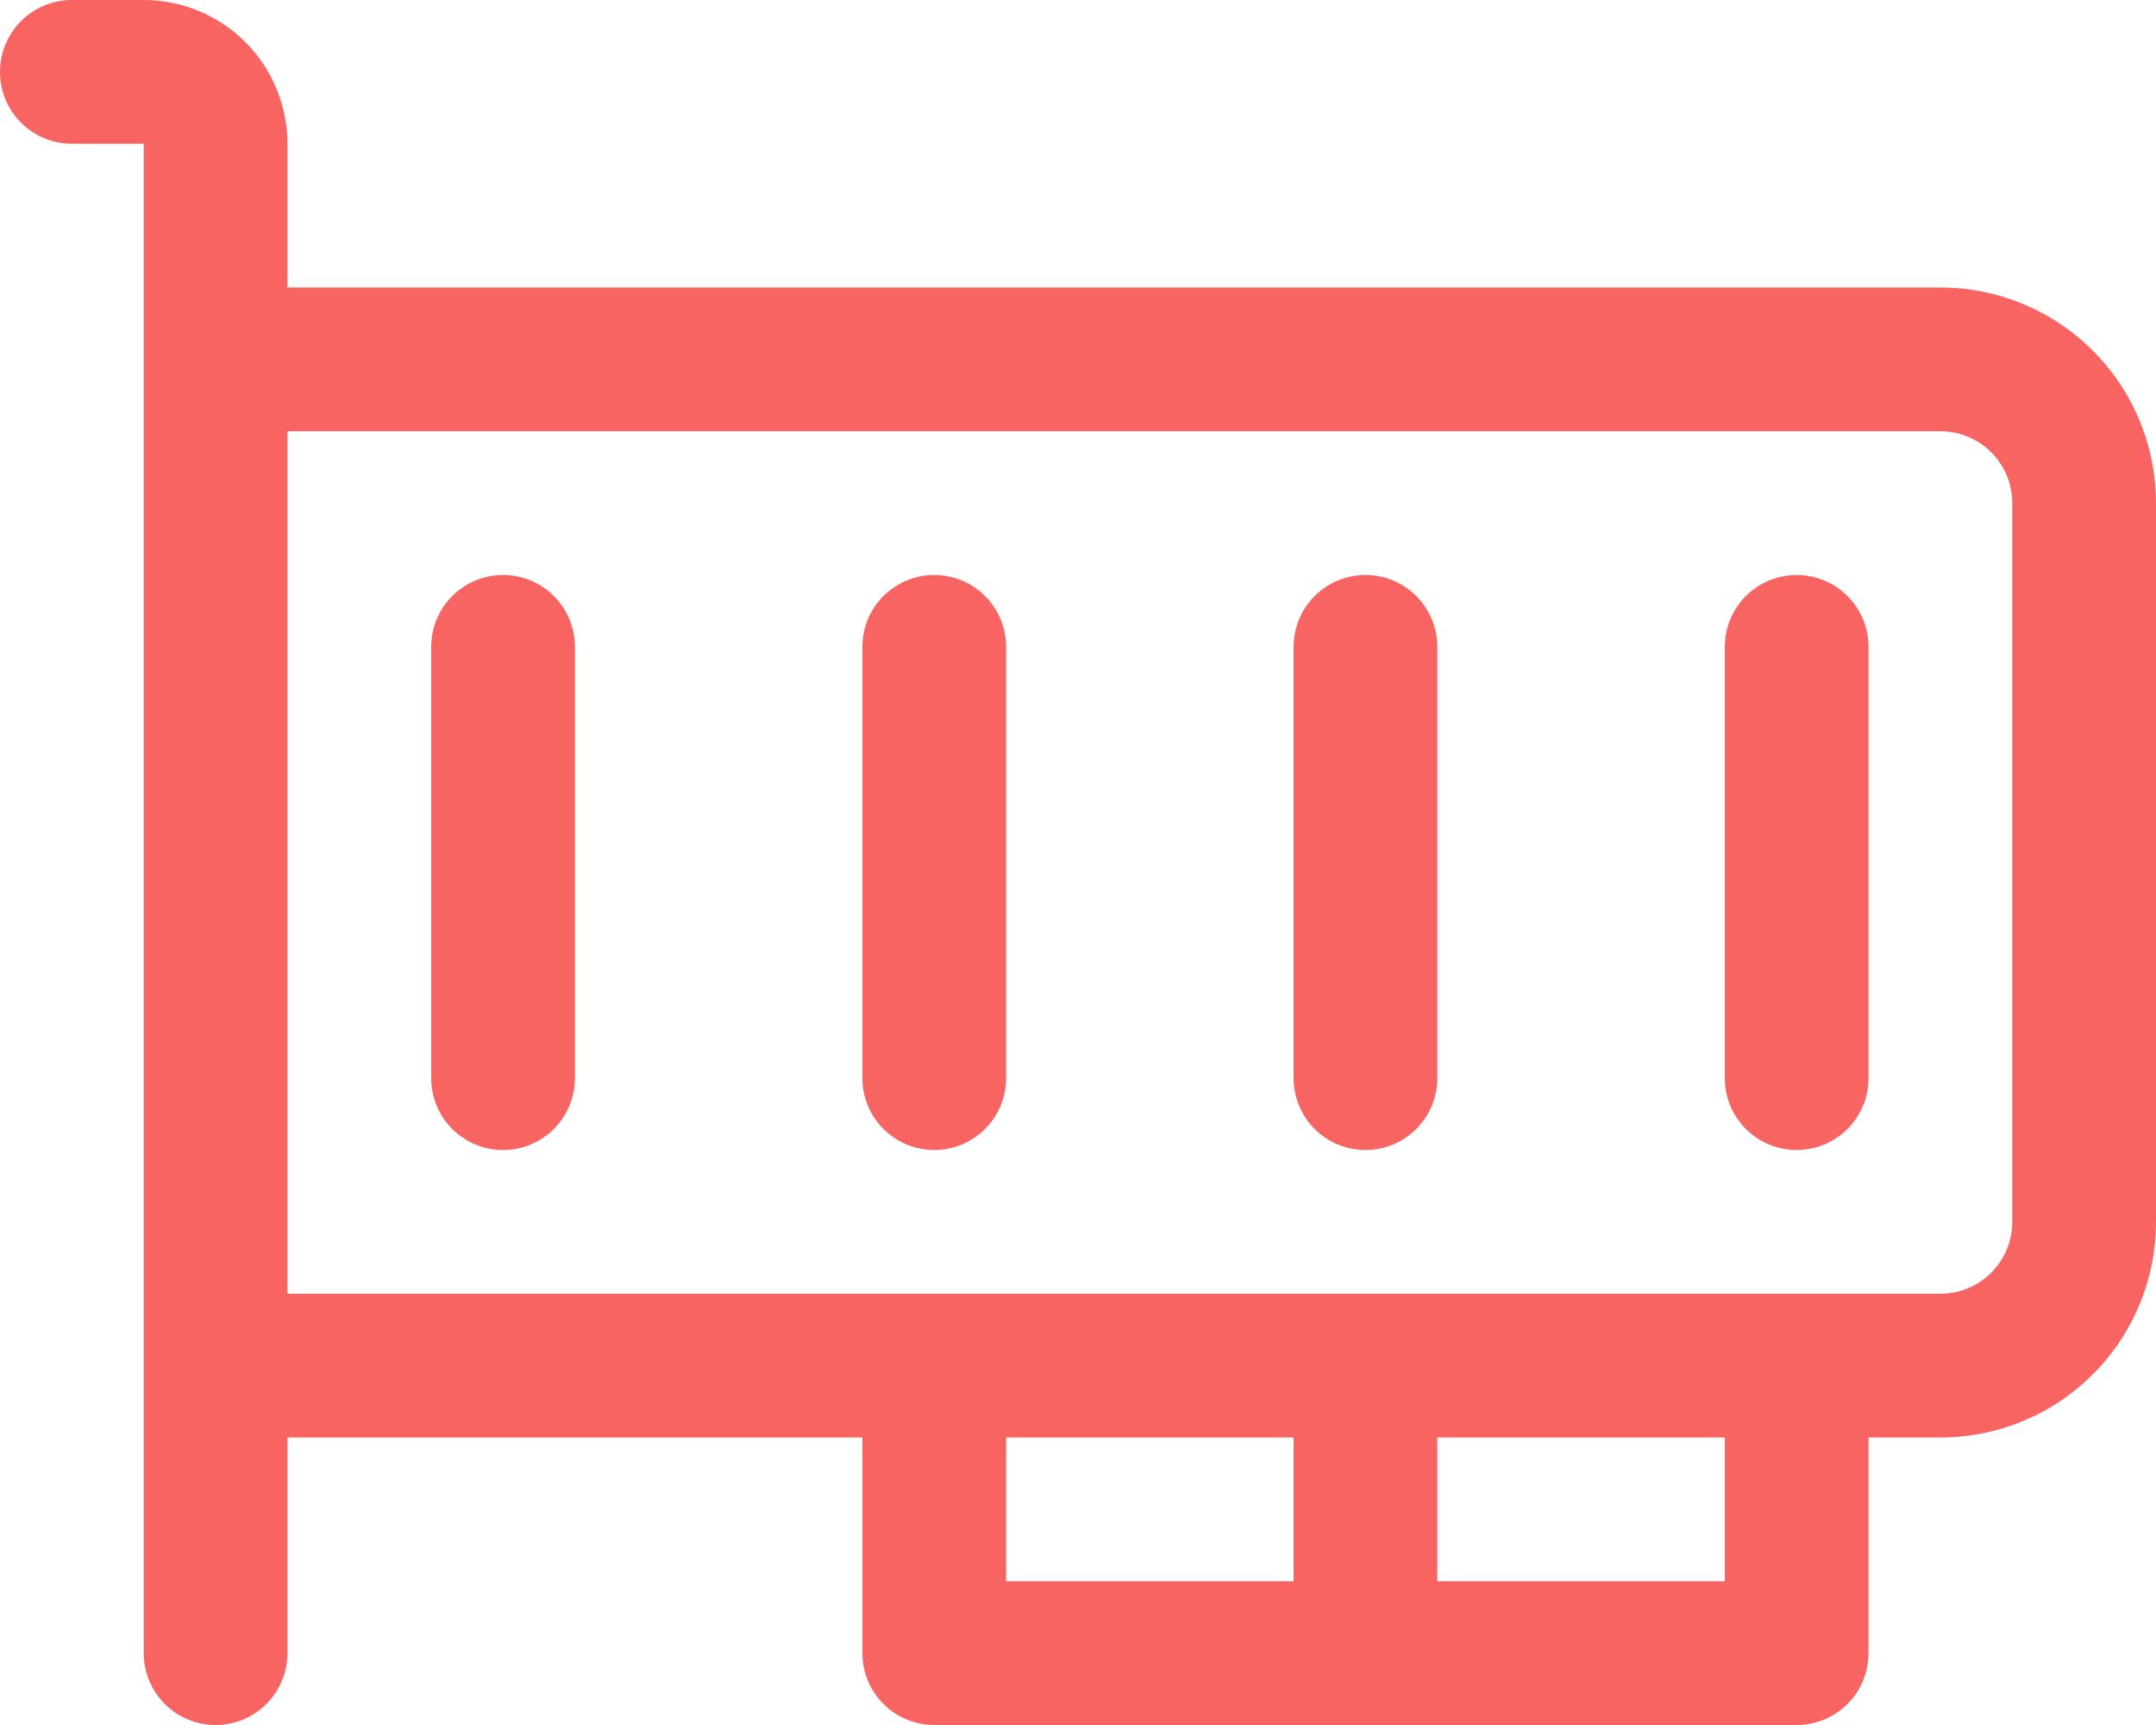 <svg xmlns="http://www.w3.org/2000/svg" fill="none" viewBox="0 0 75 60" height="60" width="75">
<path fill="#F86461" d="M20 22.5V37.5C20 38.163 19.737 38.799 19.268 39.268C18.799 39.737 18.163 40 17.5 40C16.837 40 16.201 39.737 15.732 39.268C15.263 38.799 15 38.163 15 37.5V22.5C15 21.837 15.263 21.201 15.732 20.732C16.201 20.263 16.837 20 17.5 20C18.163 20 18.799 20.263 19.268 20.732C19.737 21.201 20 21.837 20 22.5ZM32.5 20C31.837 20 31.201 20.263 30.732 20.732C30.263 21.201 30 21.837 30 22.5V37.5C30 38.163 30.263 38.799 30.732 39.268C31.201 39.737 31.837 40 32.5 40C33.163 40 33.799 39.737 34.268 39.268C34.737 38.799 35 38.163 35 37.5V22.5C35 21.837 34.737 21.201 34.268 20.732C33.799 20.263 33.163 20 32.5 20ZM47.5 20C46.837 20 46.201 20.263 45.732 20.732C45.263 21.201 45 21.837 45 22.5V37.5C45 38.163 45.263 38.799 45.732 39.268C46.201 39.737 46.837 40 47.5 40C48.163 40 48.799 39.737 49.268 39.268C49.737 38.799 50 38.163 50 37.5V22.5C50 21.837 49.737 21.201 49.268 20.732C48.799 20.263 48.163 20 47.5 20ZM62.5 20C61.837 20 61.201 20.263 60.732 20.732C60.263 21.201 60 21.837 60 22.5V37.5C60 38.163 60.263 38.799 60.732 39.268C61.201 39.737 61.837 40 62.5 40C63.163 40 63.799 39.737 64.268 39.268C64.737 38.799 65 38.163 65 37.5V22.5C65 21.837 64.737 21.201 64.268 20.732C63.799 20.263 63.163 20 62.5 20ZM75 17.5V42.5C75 44.489 74.21 46.397 72.803 47.803C71.397 49.21 69.489 50 67.5 50H65V57.5C65 58.163 64.737 58.799 64.268 59.268C63.799 59.737 63.163 60 62.5 60H32.5C31.837 60 31.201 59.737 30.732 59.268C30.263 58.799 30 58.163 30 57.5V50H10V57.5C10 58.163 9.737 58.799 9.268 59.268C8.799 59.737 8.163 60 7.5 60C6.837 60 6.201 59.737 5.732 59.268C5.263 58.799 5 58.163 5 57.5V5H2.5C1.837 5 1.201 4.737 0.732 4.268C0.263 3.799 0 3.163 0 2.5C0 1.837 0.263 1.201 0.732 0.732C1.201 0.263 1.837 0 2.5 0H5C6.326 0 7.598 0.527 8.536 1.464C9.473 2.402 10 3.674 10 5V10H67.5C69.489 10 71.397 10.79 72.803 12.197C74.21 13.603 75 15.511 75 17.5ZM35 55H45V50H35V55ZM60 50H50V55H60V50ZM70 17.5C70 16.837 69.737 16.201 69.268 15.732C68.799 15.263 68.163 15 67.5 15H10V45H67.5C68.163 45 68.799 44.737 69.268 44.268C69.737 43.799 70 43.163 70 42.5V17.5Z"></path>
</svg>
